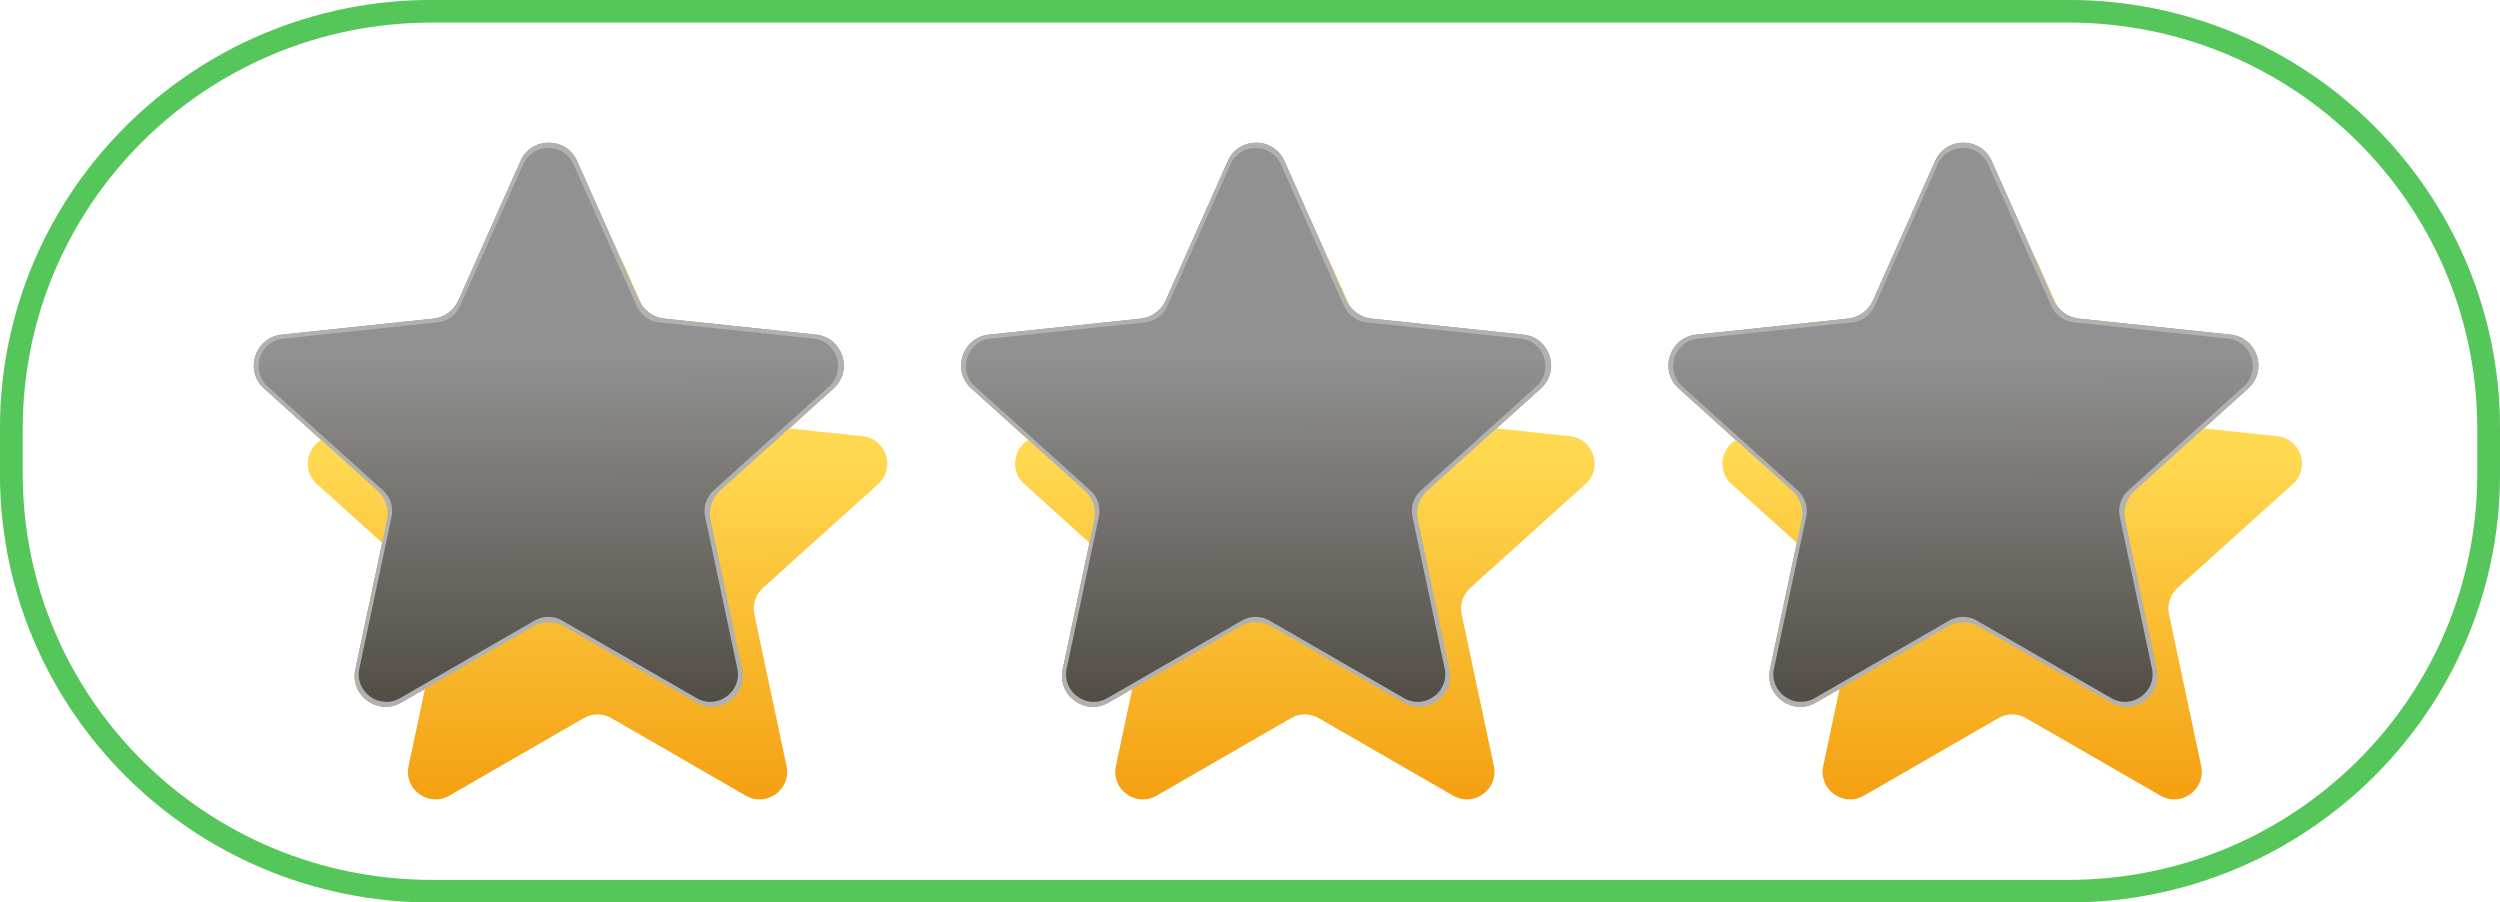 <svg width="205" height="74" viewBox="0 0 205 74" fill="none" xmlns="http://www.w3.org/2000/svg">
<path fill-rule="evenodd" clip-rule="evenodd" d="M169.591 1.85H35.409C16.882 1.85 1.864 16.759 1.864 35.15V38.85C1.864 57.241 16.883 72.15 35.409 72.15H169.591C188.118 72.15 203.136 57.241 203.136 38.85V35.15C203.136 16.759 188.118 1.85 169.591 1.85ZM35.409 0C15.853 0 0 15.737 0 35.15V38.85C0 58.263 15.853 74 35.409 74H169.591C189.147 74 205 58.263 205 38.85V35.15C205 15.737 189.147 0 169.591 0H35.409Z" fill="#14B01A"/>
<path d="M0 35.15C0 15.737 15.853 0 35.409 0H169.591C189.147 0 205 15.737 205 35.15V38.85C205 58.263 189.147 74 169.591 74H35.409C15.853 74 0 58.263 0 38.85V35.15Z" fill="white" fill-opacity="0.28"/>
<path d="M47.321 13.205C46.426 11.197 43.576 11.197 42.681 13.205L37.586 24.635C37.217 25.463 36.434 26.032 35.533 26.127L23.088 27.441C20.901 27.671 20.021 30.382 21.654 31.854L30.95 40.231C31.623 40.838 31.922 41.758 31.734 42.645L29.138 54.887C28.682 57.038 30.987 58.713 32.892 57.615L43.732 51.362C44.517 50.909 45.485 50.909 46.27 51.362L57.111 57.615C59.015 58.713 61.321 57.038 60.864 54.887L58.268 42.645C58.08 41.758 58.379 40.838 59.052 40.231L68.349 31.854C69.982 30.382 69.101 27.671 66.915 27.441L54.47 26.127C53.568 26.032 52.785 25.463 52.416 24.635L47.321 13.205Z" fill="#E06D02"/>
<g filter="url(#filter0_i_383_1372)">
<path d="M47.062 13.473C46.267 11.689 43.733 11.689 42.938 13.473L37.753 25.106C37.424 25.842 36.729 26.347 35.927 26.432L23.262 27.769C21.319 27.974 20.536 30.383 21.988 31.691L31.448 40.217C32.047 40.757 32.313 41.575 32.145 42.363L29.503 54.821C29.097 56.733 31.147 58.222 32.84 57.246L43.872 50.883C44.57 50.48 45.43 50.48 46.128 50.883L57.16 57.246C58.853 58.222 60.903 56.733 60.497 54.821L57.855 42.363C57.687 41.575 57.953 40.757 58.552 40.217L68.013 31.691C69.464 30.383 68.681 27.974 66.738 27.769L54.073 26.432C53.271 26.347 52.575 25.842 52.247 25.106L47.062 13.473Z" fill="url(#paint0_linear_383_1372)"/>
</g>
<path d="M47.321 13.205C46.426 11.197 43.576 11.197 42.681 13.205L37.586 24.635C37.217 25.463 36.434 26.032 35.533 26.127L23.088 27.441C20.901 27.671 20.021 30.382 21.654 31.854L30.95 40.231C31.623 40.838 31.922 41.758 31.734 42.645L29.138 54.887C28.682 57.038 30.987 58.713 32.892 57.615L43.732 51.362C44.517 50.909 45.485 50.909 46.27 51.362L57.111 57.615C59.015 58.713 61.321 57.038 60.864 54.887L58.268 42.645C58.08 41.758 58.379 40.838 59.052 40.231L68.349 31.854C69.982 30.382 69.101 27.671 66.915 27.441L54.47 26.127C53.568 26.032 52.785 25.463 52.416 24.635L47.321 13.205Z" fill="#B1B1B1"/>
<path d="M47.027 13.473C46.231 11.689 43.698 11.689 42.903 13.473L37.717 25.106C37.389 25.842 36.694 26.347 35.892 26.432L23.227 27.769C21.284 27.974 20.501 30.383 21.952 31.691L31.413 40.217C32.012 40.757 32.277 41.575 32.11 42.363L29.468 54.821C29.062 56.733 31.112 58.222 32.805 57.246L43.837 50.883C44.535 50.48 45.395 50.48 46.093 50.883L57.125 57.246C58.818 58.222 60.867 56.733 60.462 54.821L57.819 42.363C57.652 41.575 57.918 40.757 58.517 40.217L67.977 31.691C69.429 30.383 68.646 27.974 66.703 27.769L54.038 26.432C53.236 26.347 52.54 25.842 52.212 25.106L47.027 13.473Z" fill="url(#paint1_linear_383_1372)"/>
<path d="M105.321 13.205C104.426 11.197 101.576 11.197 100.681 13.205L95.586 24.635C95.217 25.463 94.434 26.032 93.533 26.127L81.088 27.441C78.901 27.671 78.021 30.382 79.654 31.854L88.95 40.231C89.623 40.838 89.922 41.758 89.734 42.645L87.138 54.887C86.682 57.038 88.987 58.713 90.892 57.615L101.732 51.362C102.517 50.909 103.485 50.909 104.27 51.362L115.111 57.615C117.015 58.713 119.321 57.038 118.864 54.887L116.268 42.645C116.08 41.758 116.379 40.838 117.052 40.231L126.349 31.854C127.982 30.382 127.101 27.671 124.915 27.441L112.47 26.127C111.568 26.032 110.785 25.463 110.416 24.635L105.321 13.205Z" fill="#E06D02"/>
<g filter="url(#filter1_i_383_1372)">
<path d="M105.062 13.473C104.267 11.689 101.733 11.689 100.938 13.473L95.753 25.106C95.424 25.842 94.729 26.347 93.927 26.432L81.262 27.769C79.319 27.974 78.536 30.383 79.987 31.691L89.448 40.217C90.047 40.757 90.313 41.575 90.145 42.363L87.503 54.821C87.097 56.733 89.147 58.222 90.84 57.246L101.872 50.883C102.57 50.48 103.43 50.48 104.128 50.883L115.16 57.246C116.853 58.222 118.903 56.733 118.497 54.821L115.855 42.363C115.687 41.575 115.953 40.757 116.552 40.217L126.012 31.691C127.464 30.383 126.681 27.974 124.738 27.769L112.073 26.432C111.271 26.347 110.576 25.842 110.247 25.106L105.062 13.473Z" fill="url(#paint2_linear_383_1372)"/>
</g>
<path d="M105.321 13.205C104.426 11.197 101.576 11.197 100.681 13.205L95.586 24.635C95.217 25.463 94.434 26.032 93.533 26.127L81.088 27.441C78.901 27.671 78.021 30.382 79.654 31.854L88.95 40.231C89.623 40.838 89.922 41.758 89.734 42.645L87.138 54.887C86.682 57.038 88.987 58.713 90.892 57.615L101.732 51.362C102.517 50.909 103.485 50.909 104.27 51.362L115.111 57.615C117.015 58.713 119.321 57.038 118.864 54.887L116.268 42.645C116.08 41.758 116.379 40.838 117.052 40.231L126.349 31.854C127.982 30.382 127.101 27.671 124.915 27.441L112.47 26.127C111.568 26.032 110.785 25.463 110.416 24.635L105.321 13.205Z" fill="#B1B1B1"/>
<path d="M105.027 13.473C104.232 11.689 101.698 11.689 100.903 13.473L95.717 25.106C95.389 25.842 94.694 26.347 93.892 26.432L81.227 27.769C79.284 27.974 78.501 30.383 79.952 31.691L89.413 40.217C90.012 40.757 90.277 41.575 90.11 42.363L87.468 54.821C87.062 56.733 89.112 58.222 90.805 57.246L101.837 50.883C102.535 50.48 103.395 50.48 104.093 50.883L115.125 57.246C116.818 58.222 118.867 56.733 118.462 54.821L115.819 42.363C115.652 41.575 115.918 40.757 116.517 40.217L125.977 31.691C127.429 30.383 126.646 27.974 124.703 27.769L112.038 26.432C111.236 26.347 110.54 25.842 110.212 25.106L105.027 13.473Z" fill="url(#paint3_linear_383_1372)"/>
<path d="M163.321 13.205C162.426 11.197 159.576 11.197 158.681 13.205L153.586 24.635C153.217 25.463 152.434 26.032 151.533 26.127L139.088 27.441C136.901 27.671 136.021 30.382 137.654 31.854L146.95 40.231C147.623 40.838 147.922 41.758 147.734 42.645L145.138 54.887C144.682 57.038 146.987 58.713 148.892 57.615L159.732 51.362C160.517 50.909 161.485 50.909 162.27 51.362L173.111 57.615C175.015 58.713 177.321 57.038 176.864 54.887L174.268 42.645C174.08 41.758 174.379 40.838 175.052 40.231L184.349 31.854C185.982 30.382 185.101 27.671 182.915 27.441L170.47 26.127C169.568 26.032 168.785 25.463 168.416 24.635L163.321 13.205Z" fill="#E06D02"/>
<g filter="url(#filter2_i_383_1372)">
<path d="M163.062 13.473C162.267 11.689 159.733 11.689 158.938 13.473L153.753 25.106C153.424 25.842 152.729 26.347 151.927 26.432L139.262 27.769C137.319 27.974 136.536 30.383 137.987 31.691L147.448 40.217C148.047 40.757 148.313 41.575 148.145 42.363L145.503 54.821C145.097 56.733 147.147 58.222 148.84 57.246L159.872 50.883C160.57 50.48 161.43 50.48 162.128 50.883L173.16 57.246C174.853 58.222 176.903 56.733 176.497 54.821L173.855 42.363C173.687 41.575 173.953 40.757 174.552 40.217L184.012 31.691C185.464 30.383 184.681 27.974 182.738 27.769L170.073 26.432C169.271 26.347 168.576 25.842 168.247 25.106L163.062 13.473Z" fill="url(#paint4_linear_383_1372)"/>
</g>
<path d="M163.321 13.205C162.426 11.197 159.576 11.197 158.681 13.205L153.586 24.635C153.217 25.463 152.434 26.032 151.533 26.127L139.088 27.441C136.901 27.671 136.021 30.382 137.654 31.854L146.95 40.231C147.623 40.838 147.922 41.758 147.734 42.645L145.138 54.887C144.682 57.038 146.987 58.713 148.892 57.615L159.732 51.362C160.517 50.909 161.485 50.909 162.27 51.362L173.111 57.615C175.015 58.713 177.321 57.038 176.864 54.887L174.268 42.645C174.08 41.758 174.379 40.838 175.052 40.231L184.349 31.854C185.982 30.382 185.101 27.671 182.915 27.441L170.47 26.127C169.568 26.032 168.785 25.463 168.416 24.635L163.321 13.205Z" fill="#B1B1B1"/>
<path d="M163.027 13.473C162.232 11.689 159.698 11.689 158.903 13.473L153.717 25.106C153.389 25.842 152.694 26.347 151.892 26.432L139.227 27.769C137.284 27.974 136.501 30.383 137.952 31.691L147.413 40.217C148.012 40.757 148.277 41.575 148.11 42.363L145.468 54.821C145.062 56.733 147.112 58.222 148.805 57.246L159.837 50.883C160.535 50.48 161.395 50.48 162.093 50.883L173.125 57.246C174.818 58.222 176.867 56.733 176.462 54.821L173.819 42.363C173.652 41.575 173.918 40.757 174.517 40.217L183.977 31.691C185.429 30.383 184.646 27.974 182.703 27.769L170.038 26.432C169.236 26.347 168.54 25.842 168.212 25.106L163.027 13.473Z" fill="url(#paint5_linear_383_1372)"/>
<defs>
<filter id="filter0_i_383_1372" x="21.238" y="12.135" width="51.523" height="53.419" filterUnits="userSpaceOnUse" color-interpolation-filters="sRGB">
<feFlood flood-opacity="0" result="BackgroundImageFix"/>
<feBlend mode="normal" in="SourceGraphic" in2="BackgroundImageFix" result="shape"/>
<feColorMatrix in="SourceAlpha" type="matrix" values="0 0 0 0 0 0 0 0 0 0 0 0 0 0 0 0 0 0 127 0" result="hardAlpha"/>
<feOffset dx="4" dy="8"/>
<feGaussianBlur stdDeviation="8"/>
<feComposite in2="hardAlpha" operator="arithmetic" k2="-1" k3="1"/>
<feColorMatrix type="matrix" values="0 0 0 0 0.957 0 0 0 0 0.843 0 0 0 0 0.231 0 0 0 1 0"/>
<feBlend mode="normal" in2="shape" result="effect1_innerShadow_383_1372"/>
</filter>
<filter id="filter1_i_383_1372" x="79.238" y="12.135" width="51.523" height="53.419" filterUnits="userSpaceOnUse" color-interpolation-filters="sRGB">
<feFlood flood-opacity="0" result="BackgroundImageFix"/>
<feBlend mode="normal" in="SourceGraphic" in2="BackgroundImageFix" result="shape"/>
<feColorMatrix in="SourceAlpha" type="matrix" values="0 0 0 0 0 0 0 0 0 0 0 0 0 0 0 0 0 0 127 0" result="hardAlpha"/>
<feOffset dx="4" dy="8"/>
<feGaussianBlur stdDeviation="8"/>
<feComposite in2="hardAlpha" operator="arithmetic" k2="-1" k3="1"/>
<feColorMatrix type="matrix" values="0 0 0 0 0.957 0 0 0 0 0.843 0 0 0 0 0.231 0 0 0 1 0"/>
<feBlend mode="normal" in2="shape" result="effect1_innerShadow_383_1372"/>
</filter>
<filter id="filter2_i_383_1372" x="137.238" y="12.135" width="51.523" height="53.419" filterUnits="userSpaceOnUse" color-interpolation-filters="sRGB">
<feFlood flood-opacity="0" result="BackgroundImageFix"/>
<feBlend mode="normal" in="SourceGraphic" in2="BackgroundImageFix" result="shape"/>
<feColorMatrix in="SourceAlpha" type="matrix" values="0 0 0 0 0 0 0 0 0 0 0 0 0 0 0 0 0 0 127 0" result="hardAlpha"/>
<feOffset dx="4" dy="8"/>
<feGaussianBlur stdDeviation="8"/>
<feComposite in2="hardAlpha" operator="arithmetic" k2="-1" k3="1"/>
<feColorMatrix type="matrix" values="0 0 0 0 0.957 0 0 0 0 0.843 0 0 0 0 0.231 0 0 0 1 0"/>
<feBlend mode="normal" in2="shape" result="effect1_innerShadow_383_1372"/>
</filter>
<linearGradient id="paint0_linear_383_1372" x1="44.929" y1="29.168" x2="45" y2="65.153" gradientUnits="userSpaceOnUse">
<stop stop-color="#FFD952"/>
<stop offset="1" stop-color="#F19100"/>
</linearGradient>
<linearGradient id="paint1_linear_383_1372" x1="44.894" y1="29.168" x2="44.965" y2="65.153" gradientUnits="userSpaceOnUse">
<stop stop-color="#919191"/>
<stop offset="1" stop-color="#413B31"/>
</linearGradient>
<linearGradient id="paint2_linear_383_1372" x1="102.929" y1="29.168" x2="103" y2="65.153" gradientUnits="userSpaceOnUse">
<stop stop-color="#FFD952"/>
<stop offset="1" stop-color="#F19100"/>
</linearGradient>
<linearGradient id="paint3_linear_383_1372" x1="102.894" y1="29.168" x2="102.965" y2="65.153" gradientUnits="userSpaceOnUse">
<stop stop-color="#919191"/>
<stop offset="1" stop-color="#413B31"/>
</linearGradient>
<linearGradient id="paint4_linear_383_1372" x1="160.929" y1="29.168" x2="161" y2="65.153" gradientUnits="userSpaceOnUse">
<stop stop-color="#FFD952"/>
<stop offset="1" stop-color="#F19100"/>
</linearGradient>
<linearGradient id="paint5_linear_383_1372" x1="160.894" y1="29.168" x2="160.965" y2="65.153" gradientUnits="userSpaceOnUse">
<stop stop-color="#919191"/>
<stop offset="1" stop-color="#413B31"/>
</linearGradient>
</defs>
</svg>
